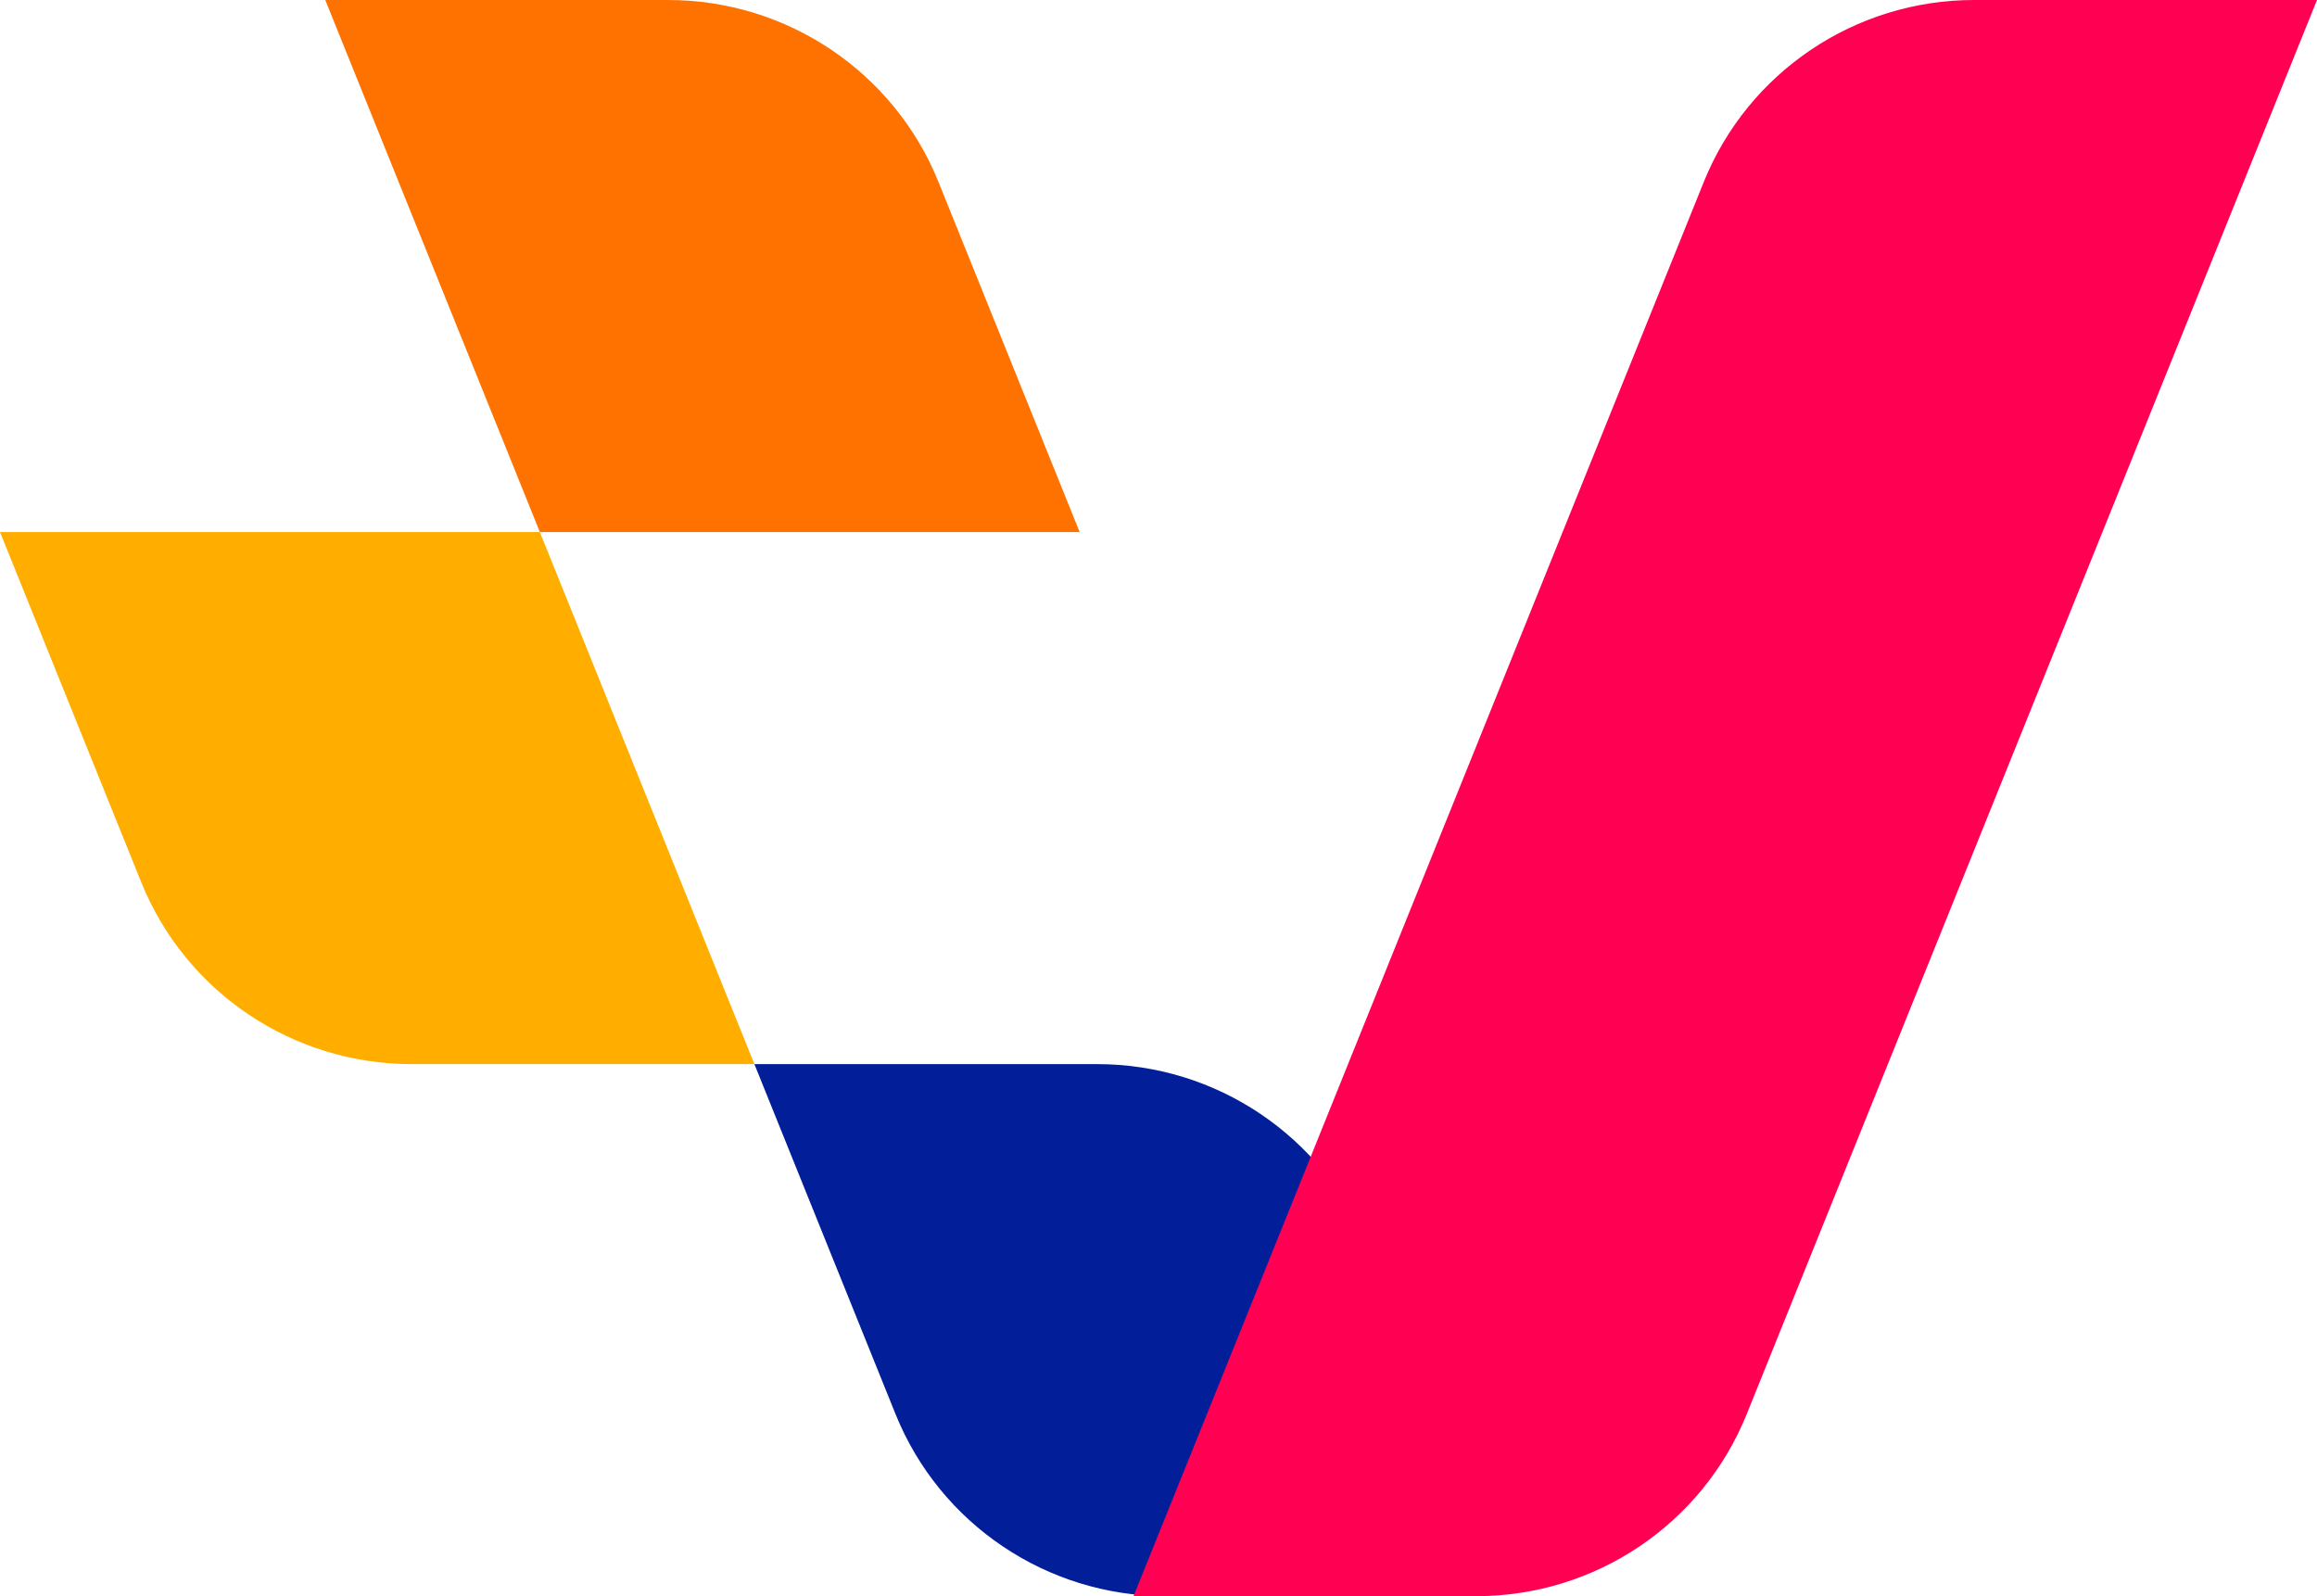 <?xml version="1.0" encoding="UTF-8" standalone="no"?>
<svg
   width="25.259mm"
   height="17.4mm"
   viewBox="0 0 219.577 151.259"
   version="1.1"
   id="svg11"
   xmlns="http://www.w3.org/2000/svg"
   xmlns:svg="http://www.w3.org/2000/svg"
   xmlns:rdf="http://www.w3.org/1999/02/22-rdf-syntax-ns#"
   xmlns:cc="http://creativecommons.org/ns#">
  <defs
     id="defs15" />
  <g
     id="g1018"
     transform="translate(0,-50.751)">
    <path
       d="M 102.317,101.171 88.942,68.006 C 84.74,57.581 74.596,50.752 63.324,50.752 H 30.825 L 51.161,101.171 Z"
       id="Fill-17"
       fill="#ff7200"
       style="fill-rule:evenodd;stroke:none;stroke-width:1" />
    <path
       d="M 38.996,151.591 H 71.492 L 51.159,101.172 H 0 l 13.375,33.163 c 4.203,10.425 14.346,17.256 25.621,17.256"
       id="Fill-19"
       fill="#ffae00"
       style="fill-rule:evenodd;stroke:none;stroke-width:1" />
    <path
       d="m 71.491,151.591 13.375,33.163 c 4.205,10.425 14.349,17.256 25.621,17.256 12,0 21.727,-9.728 21.727,-21.727 0,-2.288 -0.361,-4.562 -1.071,-6.737 l -1.533,-4.701 v 0 c -4.205,-10.425 -14.349,-17.253 -25.621,-17.253 z"
       id="Fill-21"
       fill="#021e98"
       style="fill-rule:evenodd;stroke:none;stroke-width:1" />
    <path
       d="M 165.536,184.755 219.577,50.751 h -32.496 c -11.275,0 -21.416,6.831 -25.621,17.253 L 107.42,202.011 h 32.496 c 11.275,0 21.416,-6.831 25.621,-17.256"
       id="Fill-23"
       fill="#ff0053"
       style="fill-rule:evenodd;stroke:none;stroke-width:1" />
  </g>
</svg>
